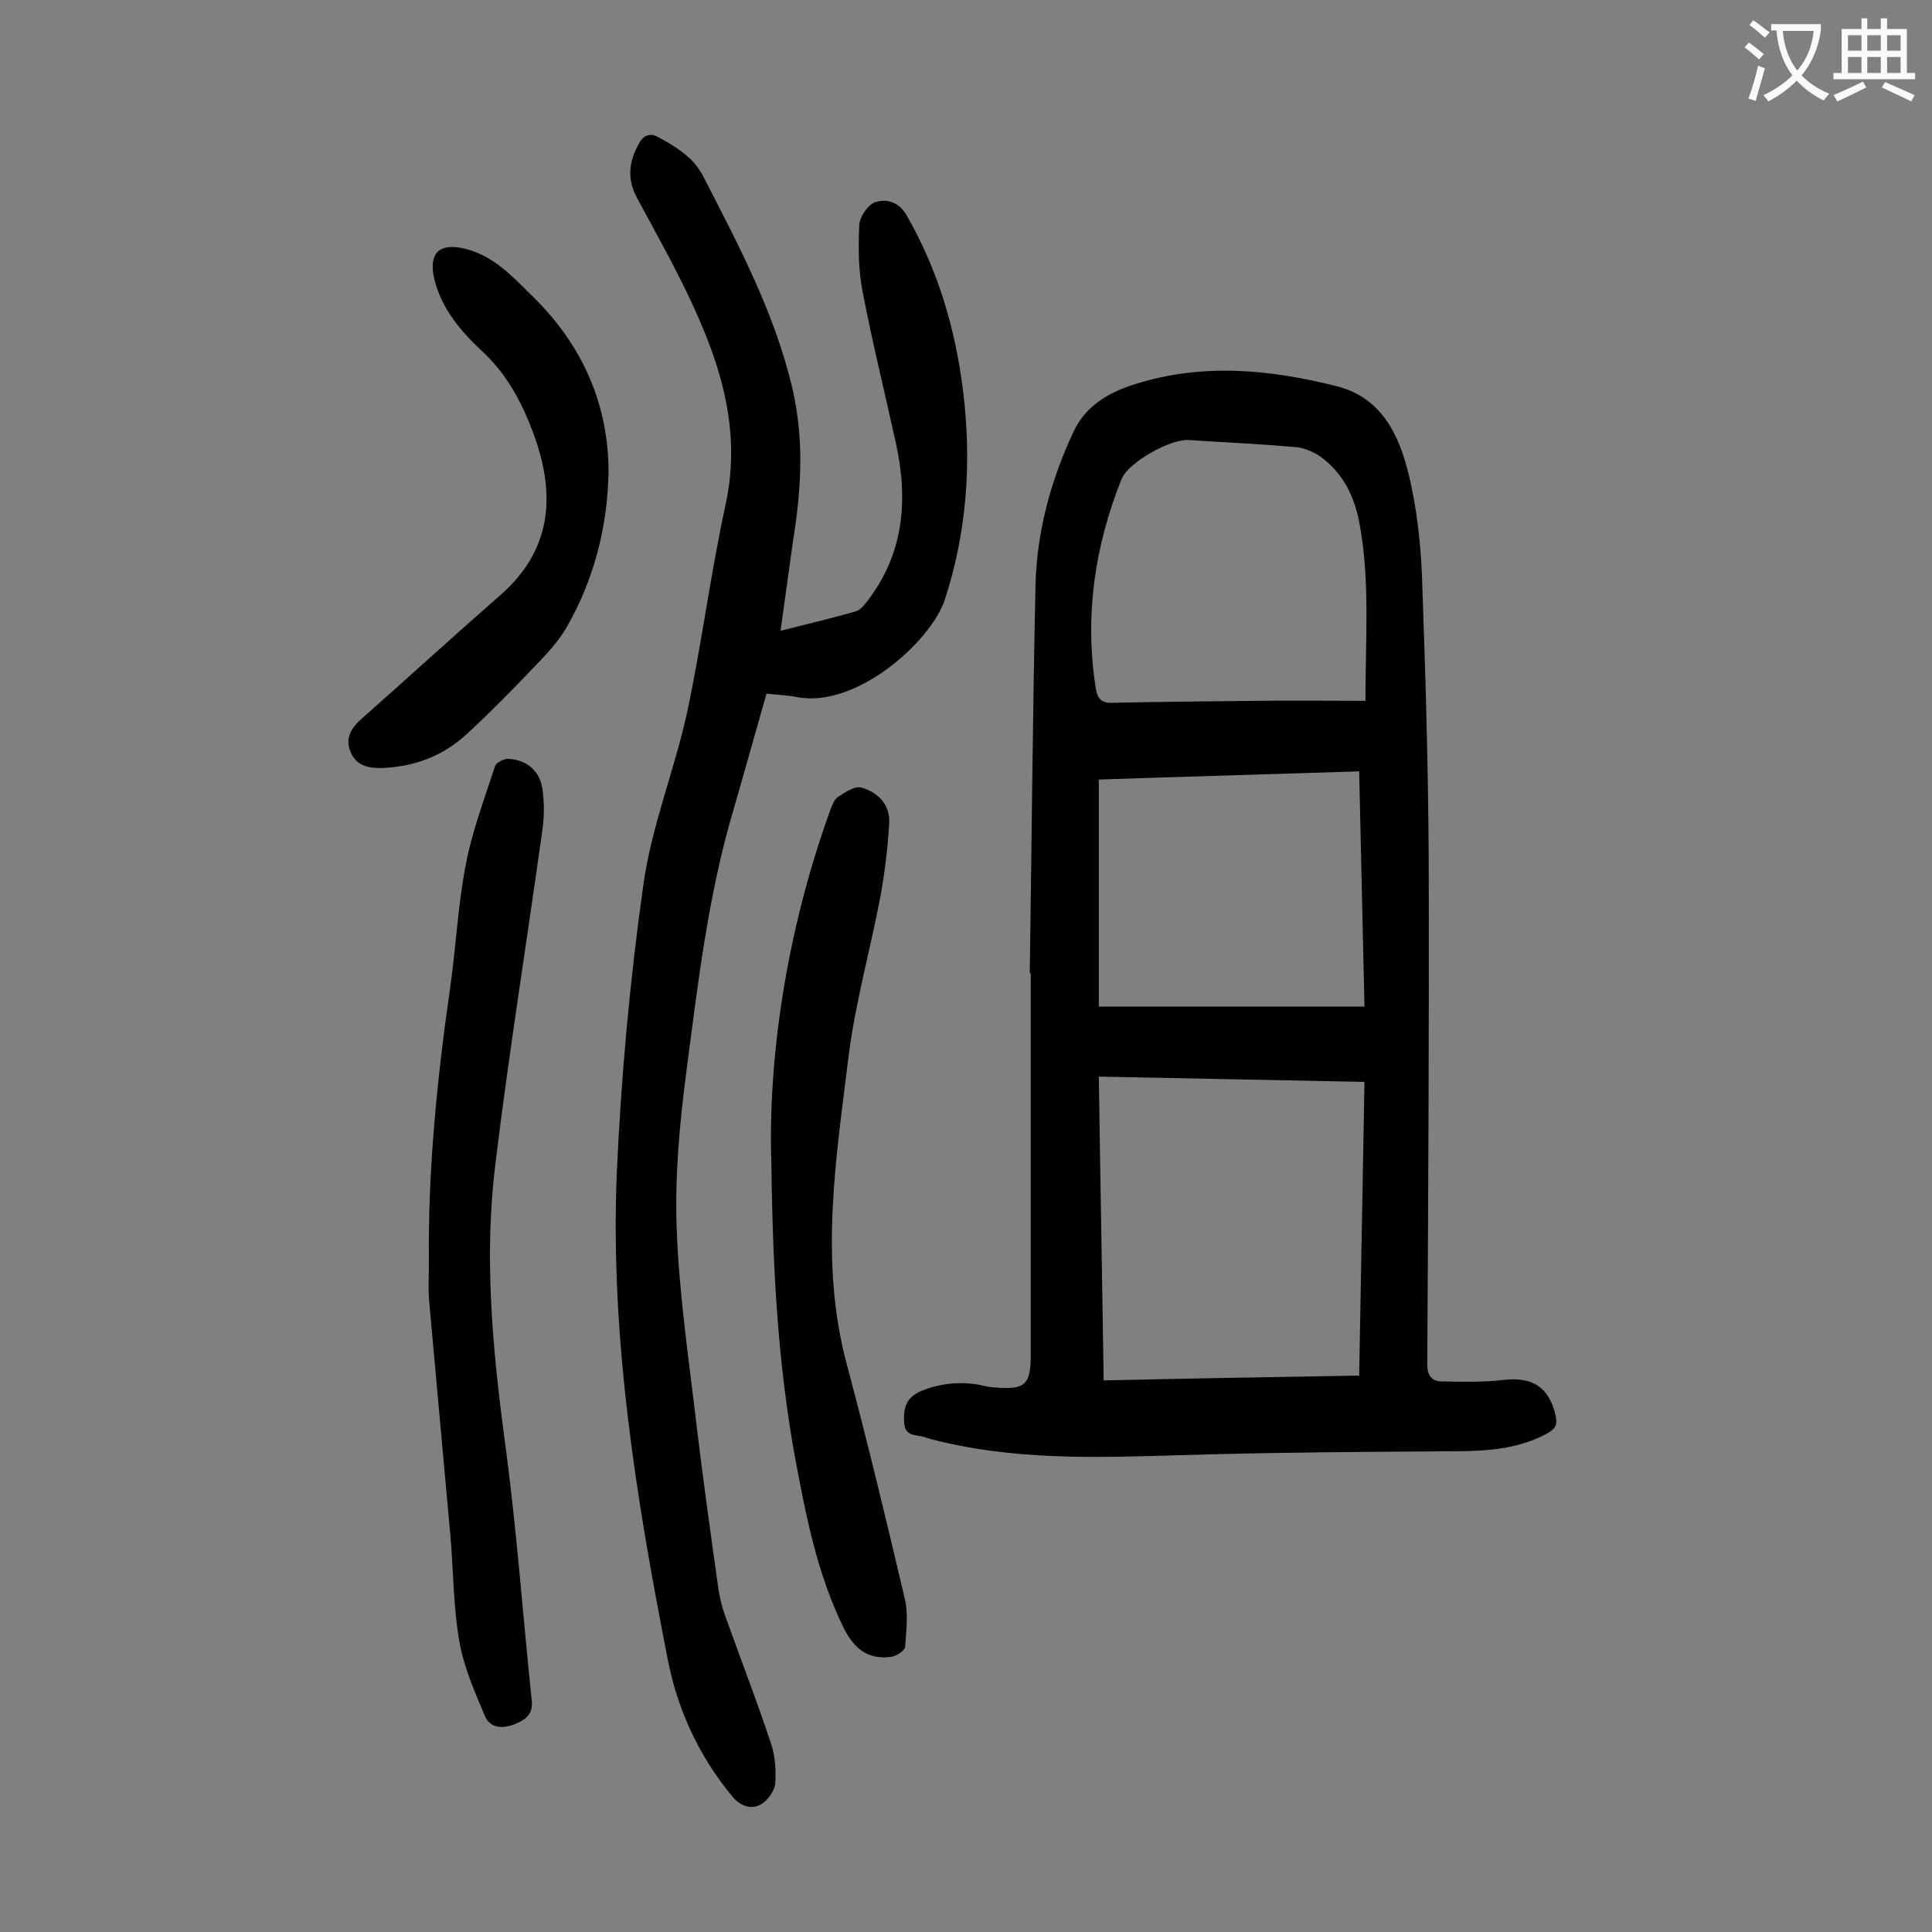 <svg enable-background="new 0 0 400 400" viewBox="0 0 400 400" xmlns="http://www.w3.org/2000/svg"><rect x="0" y="0" width="400" height="400" fill="#808080" stroke="none"/><g fill="#000001"><path d="m213.2 201.5c.4-26.9.6-53.7 1.2-80.6.3-11 3.2-21.6 7.9-31.6 2.5-5.3 7.3-8.1 12.8-9.8 14-4.4 28-3 41.8.5 9.2 2.4 12.8 10.1 14.8 18.4 1.6 6.7 2.4 13.7 2.7 20.7.7 19.7 1.3 39.3 1.4 59 .1 34.8-.1 69.7-.3 104.5 0 2.2 1 3.3 2.7 3.4 4.4.1 8.8.2 13.1-.3 6.1-.7 9.5 1.6 10.8 7.5.4 1.9-.2 2.7-1.8 3.6-7.6 4.1-15.8 3.6-24 3.7-15.1.1-30.3.2-45.4.6-17.4.4-34.9 1.6-52.2-1.8-2.5-.5-5-1-7.4-1.8-1.6-.5-3.9 0-4.1-2.9-.2-3 .3-5.2 3.5-6.6 3.9-1.6 7.9-2 12-1.3.9.2 1.7.4 2.6.5 7.1.7 8.2-.4 8.1-7.4 0-26.1 0-52.2 0-78.3.1 0 0 0-.2 0zm69.3 22.5c-18.4-.4-36.5-.7-55-1.1.3 21.1.7 41.9 1 62.9 17.8-.4 35.2-.7 52.9-1 .4-20.3.7-40.2 1.1-60.8zm.2-78.9c0-12.9 1-25.1-1.3-37.1-1-5.1-3.2-9.7-7.4-13-1.5-1.2-3.6-2.2-5.5-2.4-7.5-.7-15-1-22.5-1.5-3.7-.2-12.4 4.6-13.8 8.1-5.6 14-7.7 28.5-5.3 43.5.4 2.2 1.4 2.9 3.5 2.8 9.9-.2 19.9-.3 29.8-.4 7.3-.1 14.6 0 22.5 0zm-1.3 14.6c-18.5.6-36.4 1.1-53.9 1.7v47h55c-.4-16.5-.7-32.4-1.1-48.7z"/><path d="m161.6 130.6c5.5-1.4 10.6-2.6 15.5-4 .8-.2 1.6-1 2.2-1.8 7.8-9.9 8.8-21.1 6.2-33-2.3-10.5-4.9-20.9-6.9-31.4-.9-4.5-.9-9.2-.7-13.8.1-1.7 1.7-4.1 3.2-4.7 2.3-.8 4.9-.2 6.5 2.5 6.6 11.4 10.2 23.7 11.8 36.6 1.8 14.7.8 29.1-3.8 43.2-2.9 8.7-18.5 22.6-30.7 20.1-1.9-.4-3.9-.4-6.2-.7-2.3 8-4.5 16-6.8 23.9-5.3 17.8-7.4 36.1-9.8 54.4-1.4 10.7-2.4 21.6-2 32.4.5 13.9 2.6 27.7 4.2 41.5 1.3 10.8 2.8 21.5 4.3 32.2.3 2.3.8 4.6 1.6 6.7 3.1 8.7 6.5 17.4 9.4 26.2.9 2.6 1.1 5.6.9 8.4-.2 1.6-1.7 3.7-3.2 4.4-2 1-4.2.1-5.8-1.9-6.9-8.4-11.3-18-13.3-28.5-6.5-33.1-11.9-66.5-10.5-100.4.9-20 2.7-39.9 5.5-59.7 1.7-12.2 6.5-23.9 9.1-35.9 3-14.1 4.8-28.5 7.9-42.7 3.7-17-1.9-31.8-9.2-46.5-2.9-5.8-6.1-11.5-9.2-17.3-2-3.8-1.6-7.4.5-11.1.9-1.7 2.3-2.2 3.8-1.4 2.3 1.2 4.6 2.6 6.5 4.3 1.4 1.2 2.5 2.9 3.3 4.5 7.2 14 14.6 28 18.2 43.5 2.4 10.5 1.8 20.8.1 31.3-.9 6.3-1.7 12.3-2.6 18.7z"/><path d="m88.8 261c-.2-18.9 1.7-37.7 4.4-56.5 1.2-8.4 1.6-17 3.2-25.3 1.3-7 3.9-13.8 6.1-20.6.2-.7 1.8-1.5 2.7-1.5 3.8.2 6.5 2.4 7.1 6.2.4 2.8.4 5.7 0 8.5-3.2 23-6.9 45.9-9.7 68.9-2.4 19-.7 37.9 1.8 56.8 2.5 18.1 3.8 36.5 5.7 54.7.3 2.9-1.6 4-3.6 4.8-2.3.9-5 .9-6.1-1.7-2.1-5-4.4-10.2-5.3-15.5-1.3-7.4-1.2-15-1.9-22.4-1.4-15.8-2.9-31.7-4.3-47.5-.3-2.9-.1-5.9-.1-8.9z"/><path d="m159.7 240.8c-.7-21 2.9-47.3 12.1-72.8.4-1.1.9-2.5 1.7-3 1.5-1 3.6-2.4 5-1.9 3.3 1 5.8 3.5 5.6 7.3-.3 5.1-.9 10.1-1.8 15.1-2.1 11.1-5.2 22-6.6 33.1-2.6 21.2-6.1 42.5-.4 63.8 4.3 16.1 8.2 32.3 12 48.5.8 3.2.3 6.7.1 10.1-.1.7-1.7 1.8-2.7 2-4.8.7-7.7-1.4-10-5.9-5.6-11.4-7.9-23.6-10.2-35.9-3.2-18-4.5-36.2-4.8-60.4z"/><path d="m126 97.6c-.2 11.2-2.9 22.2-8.7 32.3-1.8 3.1-4.4 5.8-6.9 8.4-4.5 4.7-9.1 9.4-13.9 13.8s-10.6 6.6-17.2 6.9c-3 .1-5.6-.4-6.8-3.5-1.1-2.9.4-5 2.6-6.9 9.5-8.4 18.9-17 28.4-25.3 10.8-9.4 11.6-20.8 7-33.4-2.4-6.5-5.5-12.4-10.7-17.2-4.4-4.1-8.4-8.8-9.9-15-1.2-5.3 1-7.5 6.4-6.2 5.6 1.4 9.4 5.3 13.2 9.1 10.4 9.9 16.4 22 16.5 37z"/></g><path d="m362.1 8.8c1.1.8 2.1 1.6 3.1 2.4l-1 1.1c-1.3-1.1-2.3-2-3-2.5zm1.9 4.8c.5.2.9.4 1.4.5-.6 2.3-1.3 4.5-1.9 6.8l-1.5-.5c.8-2.1 1.4-4.3 2-6.8zm-1-9.4c1.3.9 2.4 1.8 3.4 2.5l-1 1.1c-1.4-1.2-2.4-2.1-3.2-2.6zm3.7 2.2v-1.4h10.3v1.2c-.5 3.6-1.8 6.8-4 9.4 1.5 1.6 3.4 2.8 5.7 3.8-.3.4-.7.8-1.1 1.4-2.3-1.1-4.1-2.5-5.6-4.1-1.6 1.6-3.6 3.1-5.9 4.3-.3-.5-.7-.9-1-1.3 2.4-1.1 4.4-2.5 6-4.1-1.9-2.5-3-5.6-3.3-9.3h-1.1zm8.8 0h-6.4c.3 3.3 1.3 6 3 8.2 2-2.3 3.1-5.1 3.4-8.2z" fill="#fafafb"/><path d="m385.3 3.8h1.3v2.2h2.8v-2.2h1.3v2.2h4.1v9.1h1.7v1.3h-16.9v-1.3h1.7v-9.1h4.1v-2.2zm.4 13.1.7 1.2c-1.8.9-3.8 1.9-6 2.9-.2-.4-.5-.8-.8-1.3 2.3-1 4.3-1.9 6.1-2.8zm-3.1-6.4h2.8v-3.2h-2.8zm0 4.6h2.8v-3.3h-2.8zm4-4.6h2.8v-3.2h-2.8zm0 4.6h2.8v-3.3h-2.8zm3.7 1.9c2.1.9 4.1 1.8 6.1 2.7l-.7 1.3c-2.2-1.1-4.2-2-6.1-2.9zm3.2-9.7h-2.8v3.2h2.8zm-2.8 7.8h2.8v-3.3h-2.8z" fill="#fafafb"/></svg>